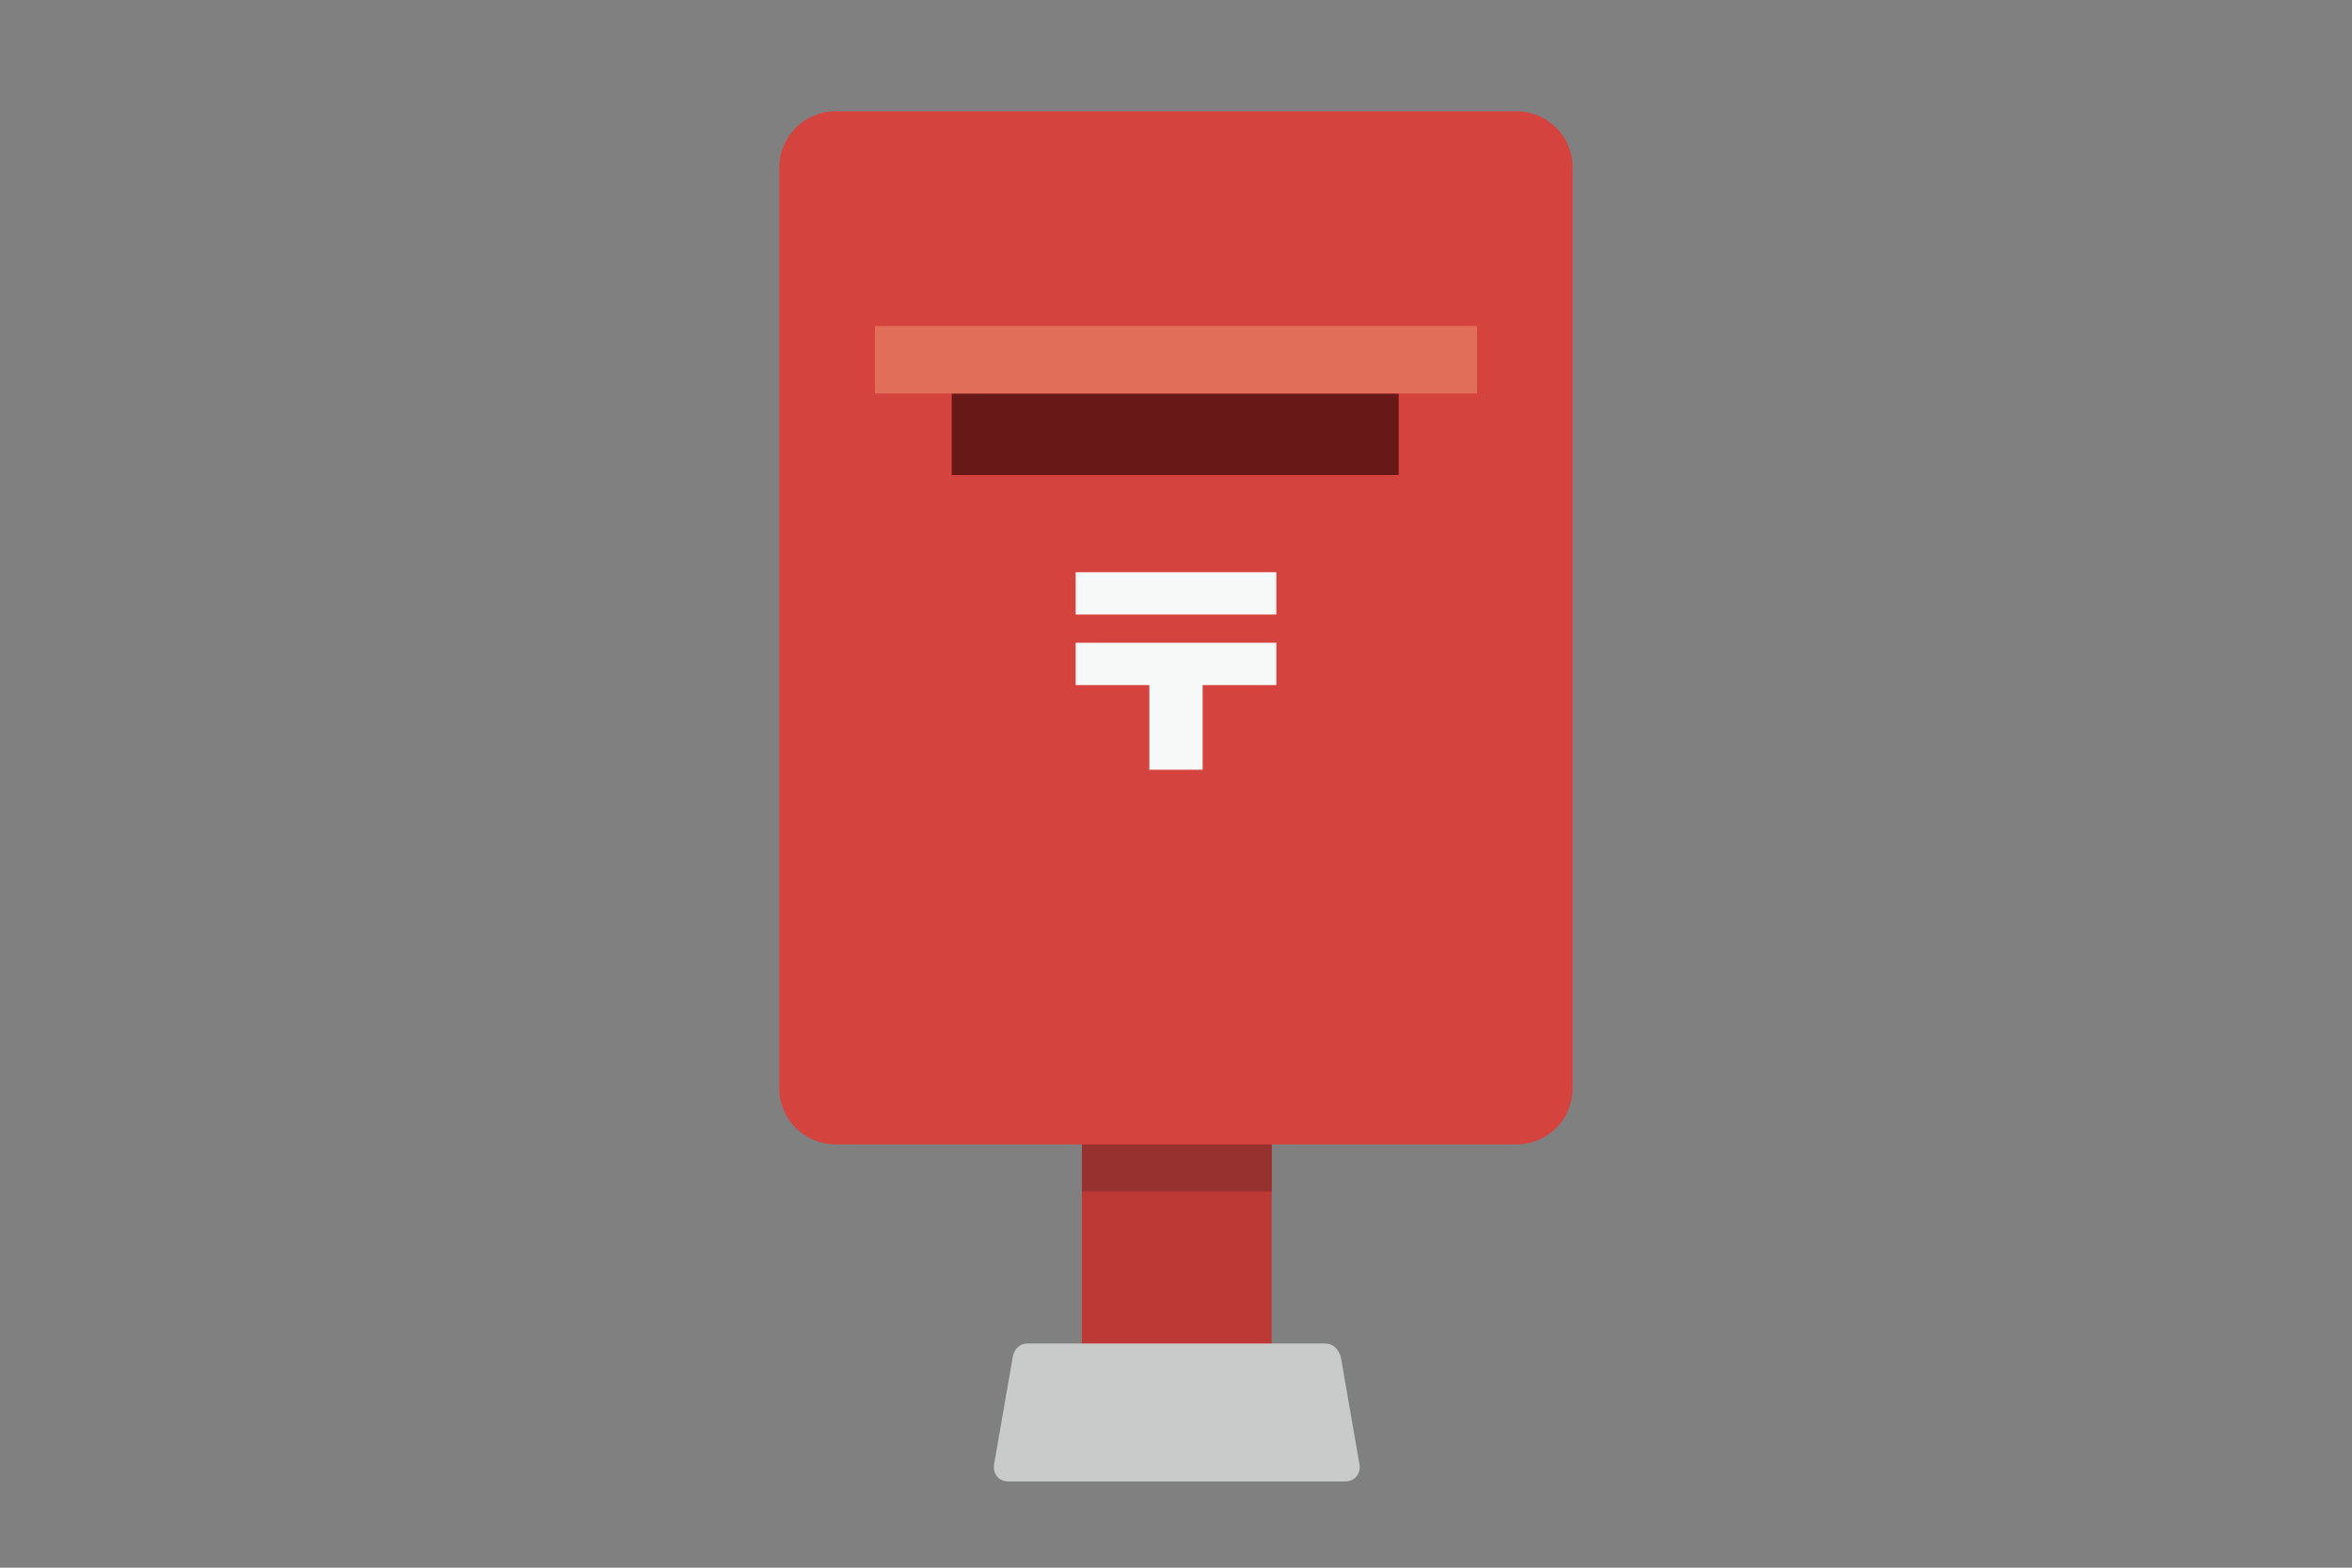 <svg version="1.1" id="レイヤー_1" xmlns="http://www.w3.org/2000/svg" xmlns:xlink="http://www.w3.org/1999/xlink" x="0px" y="0px" width="150" height="100" viewBox="0 0 150 100" style="enable-background:new 0 0 150 100;" xml:space="preserve">
<rect x="0" y="0" width="150" height="100" fill="#808080" stroke="none"/>
<style type="text/css">
	.st0{display:none;}
	.st1{display:inline;fill:#EEF4FF;}
	.st2{fill:#BC3936;}
	.st3{fill:#973130;}
	.st4{fill:#D5433F;}
	.st5{fill:#681817;}
	.st6{fill:#E16E59;}
	.st7{fill:#F7F8F8;}
	.st8{fill:#C9CACA;}
	.st9{fill:none;}
</style>
<g id="非表示で書き出し" class="st0">
	<rect x="-956.1" y="-694.5" class="st1" width="1399.5" height="1316.8"/>
</g>
<g id="txt" class="st0">
</g>
<g id="icon_x5F_design">
	<g>
		<g>
			<g>
				<g>
					<rect x="69" y="65.2" class="st2" width="12.1" height="24.8"/>
					<rect x="69" y="65.2" class="st3" width="12.1" height="10.8"/>
					<path class="st4" d="M96.7,73H53.3c-2,0-3.6-1.6-3.6-3.6V10.7c0-2,1.6-3.6,3.6-3.6h43.4c2,0,3.6,1.6,3.6,3.6v58.7
						C100.3,71.4,98.7,73,96.7,73z"/>
				</g>
				<rect x="60.7" y="25.1" class="st5" width="28.5" height="5.2"/>
			</g>
			<rect x="55.8" y="20.8" class="st6" width="38.4" height="4.3"/>
		</g>
		<g>
			<rect x="68.6" y="36.5" class="st7" width="12.8" height="2.7"/>
			<polygon class="st7" points="81.4,41 68.6,41 68.6,43.7 73.3,43.7 73.3,49.1 76.7,49.1 76.7,43.7 81.4,43.7 			"/>
		</g>
	</g>
	<path class="st8" d="M84.5,85.7h-19c-0.4,0-0.8,0.3-0.9,0.8l-1.2,6.9c-0.1,0.6,0.3,1.1,0.9,1.1h21.5c0.6,0,1-0.5,0.9-1.1l-1.2-6.9
		C85.3,86,85,85.7,84.5,85.7z"/>
</g>
<g id="box_x5F_150_x5F_100">
	<rect y="0" class="st9" width="150" height="100"/>
</g>
</svg>